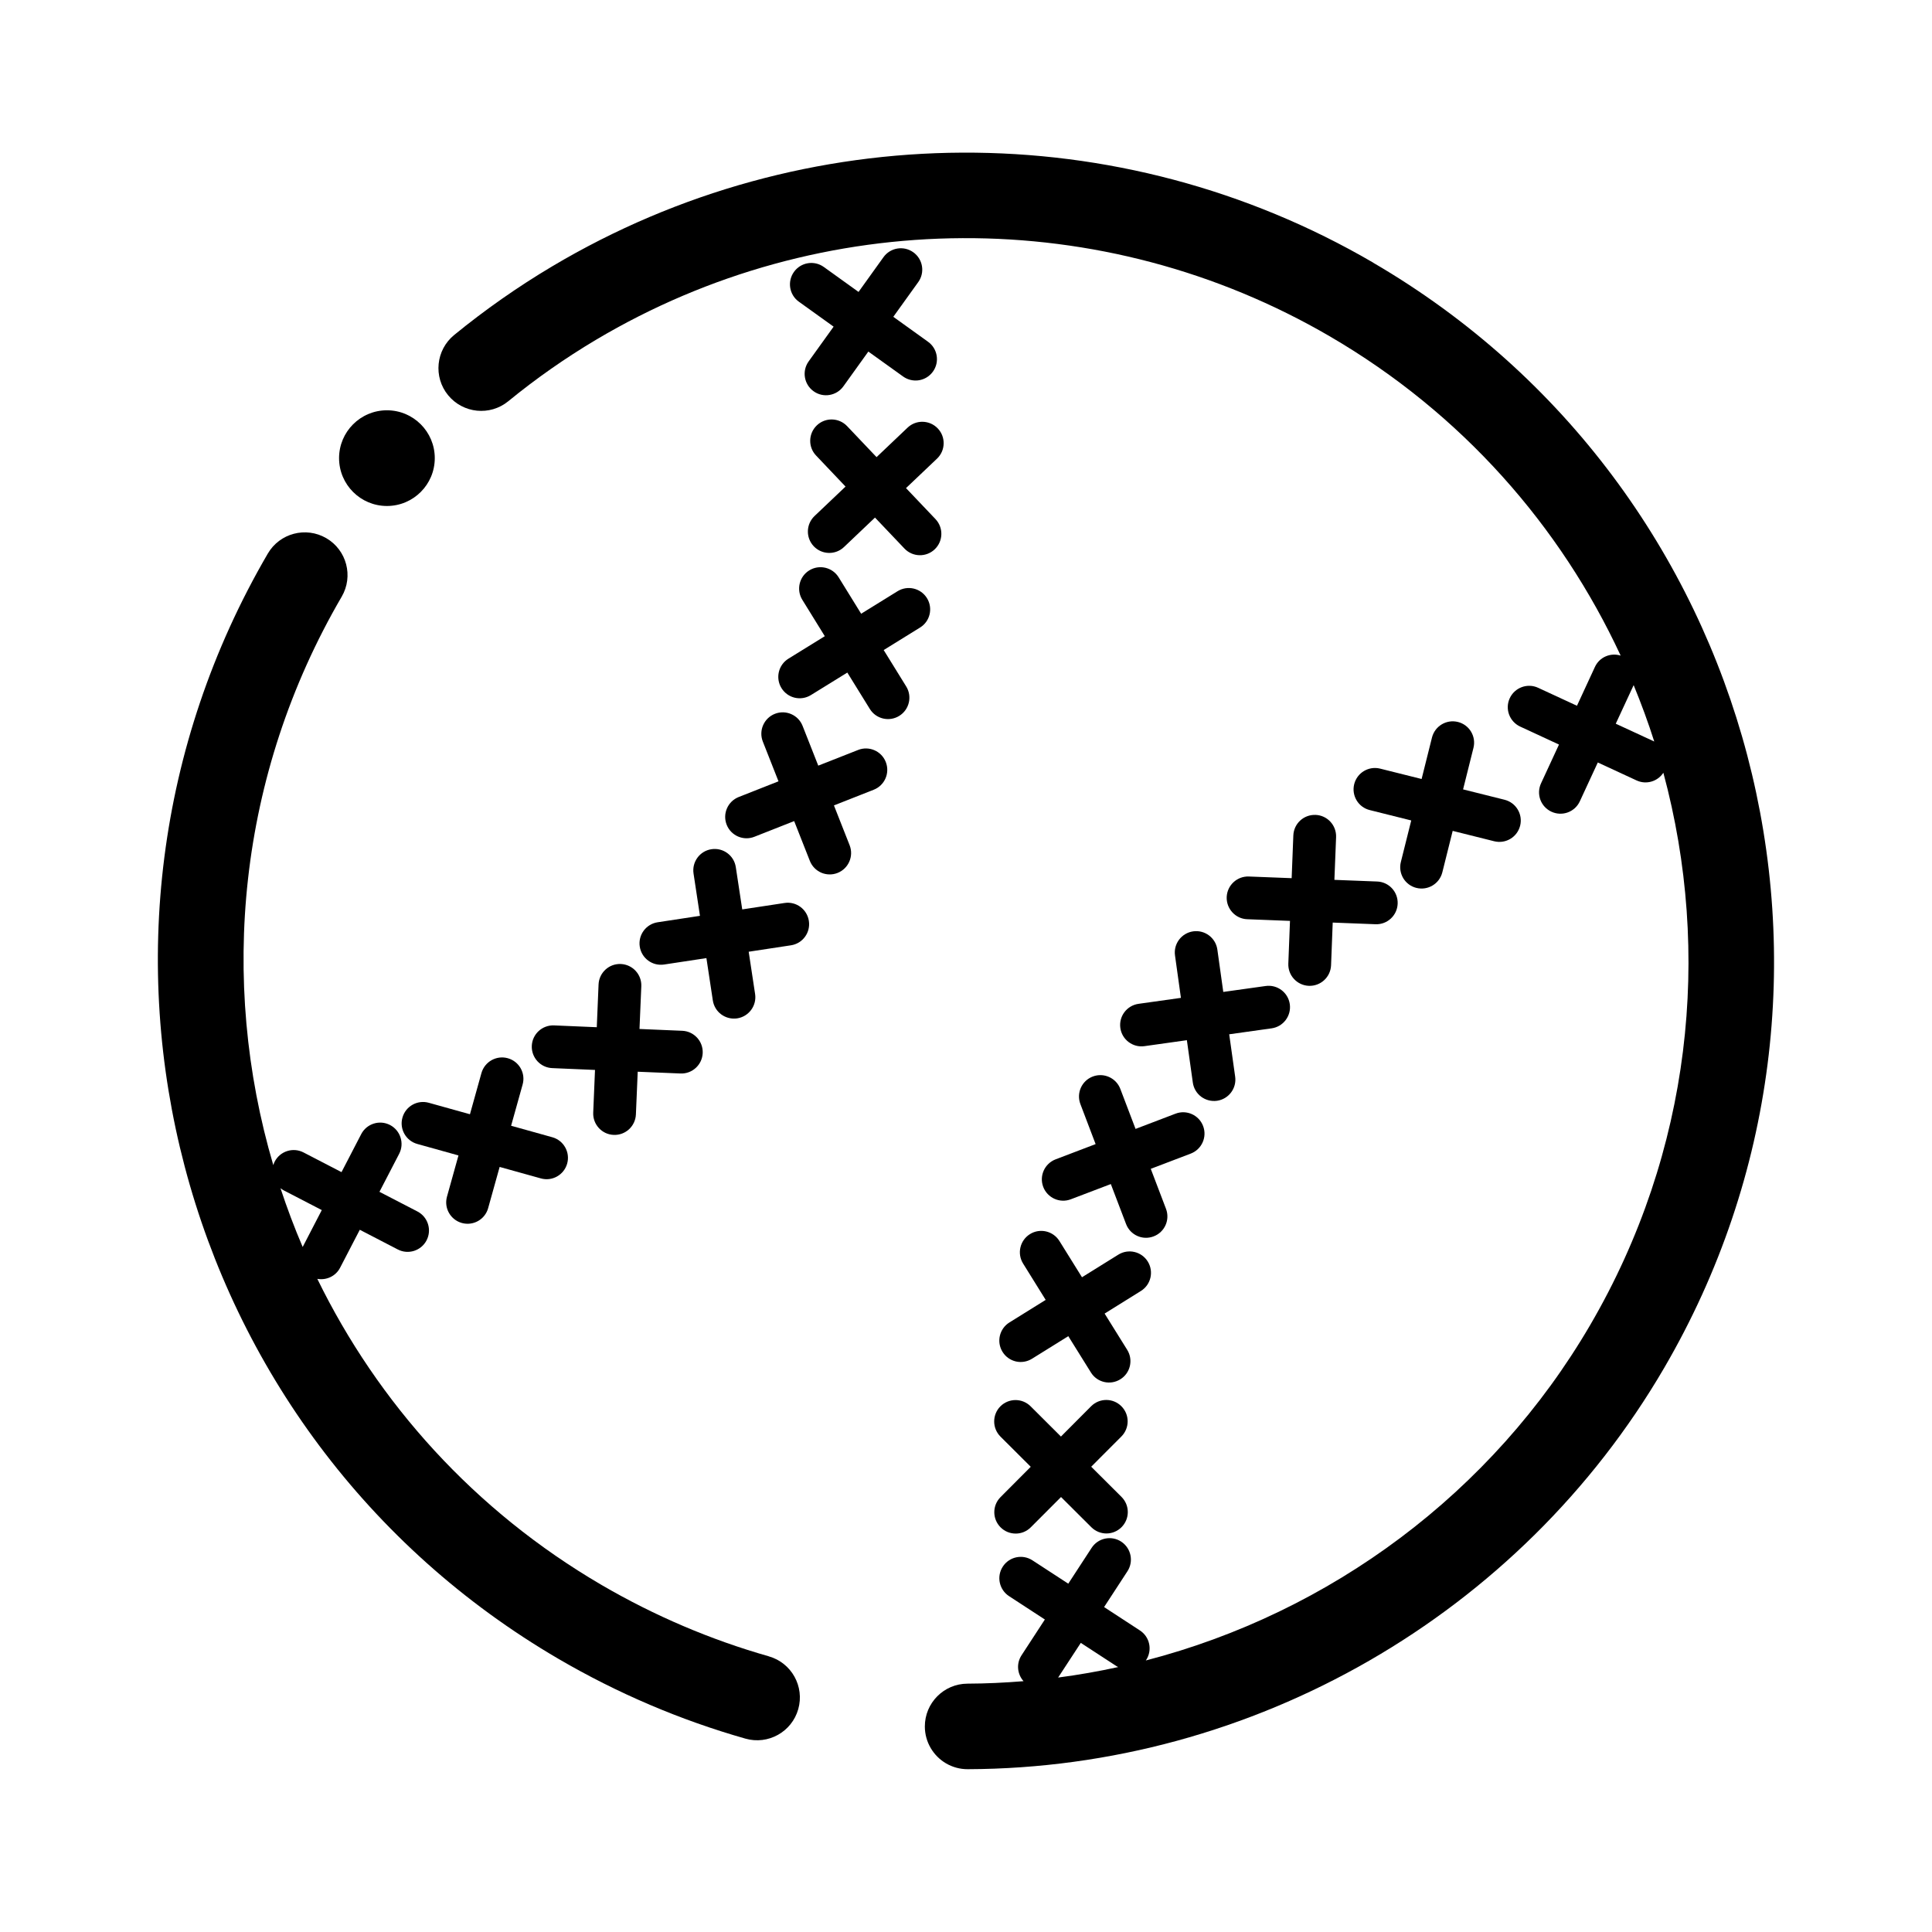 <?xml version="1.0" encoding="UTF-8"?>
<!-- Uploaded to: SVG Repo, www.svgrepo.com, Generator: SVG Repo Mixer Tools -->
<svg fill="#000000" width="800px" height="800px" version="1.1" viewBox="144 144 512 512" xmlns="http://www.w3.org/2000/svg">
 <g>
  <path d="m507.92 213.61c-67.25-39.234-150.64-38.852-217.61 0.992-9.07 5.394-17.805 11.516-25.961 18.184-4.84 3.965-5.562 11.109-1.598 15.949 3.965 4.836 11.098 5.562 15.949 1.598 7.281-5.965 15.09-11.43 23.195-16.254 59.898-35.633 134.46-35.977 194.6-0.898 35.008 20.418 61.098 50.32 76.996 84.559-2.676-0.84-5.617 0.387-6.82 3.004l-4.758 10.289-10.289-4.762c-2.836-1.316-6.207-0.074-7.523 2.762-0.66 1.422-0.68 2.973-0.176 4.336 0.504 1.355 1.523 2.527 2.941 3.184l10.281 4.762-4.758 10.281c-0.66 1.426-0.676 2.977-0.18 4.336 0.5 1.359 1.527 2.527 2.949 3.184 2.836 1.316 6.203 0.082 7.516-2.762l4.762-10.289 10.277 4.758c2.586 1.195 5.582 0.273 7.098-2.035 12.867 47.727 7.441 100.36-19.383 146.34-25.961 44.516-68.871 76.242-117.79 88.918 0.035-0.047 0.082-0.082 0.105-0.125 1.707-2.621 0.969-6.137-1.656-7.84l-9.488-6.191 6.191-9.496c1.703-2.625 0.957-6.133-1.652-7.844-2.625-1.715-6.141-0.973-7.844 1.652l-6.188 9.488-9.5-6.188c-2.625-1.707-6.137-0.969-7.844 1.656-1.715 2.613-0.973 6.121 1.648 7.836l9.492 6.191-6.188 9.492c-1.43 2.195-1.129 4.988 0.535 6.852-4.926 0.402-9.879 0.637-14.852 0.656-6.262 0.02-11.32 5.113-11.301 11.371 0.012 4.16 2.277 7.805 5.633 9.766 1.688 0.977 3.652 1.543 5.742 1.531 75.711-0.242 146.42-40.977 184.53-106.3 59.527-102.01 24.938-233.43-77.086-292.93zm64.273 122.18 4.742-10.223c2.016 4.914 3.856 9.891 5.457 14.941zm-141.77 243.59 9.496 6.191c0.133 0.09 0.289 0.145 0.422 0.215-5.254 1.148-10.559 2.082-15.926 2.781z"/>
  <path d="m347.74 582.94c-15.395-4.375-30.277-10.723-44.254-18.871-33.84-19.746-59.363-48.352-75.395-81.16 2.383 0.43 4.867-0.68 6.035-2.941l5.223-10.066 10.062 5.215c2.777 1.445 6.191 0.359 7.637-2.414 1.441-2.785 0.352-6.203-2.422-7.648l-10.066-5.211 5.219-10.066c1.445-2.777 0.348-6.195-2.422-7.644-2.781-1.438-6.203-0.344-7.637 2.43l-5.215 10.062-10.062-5.215c-2.781-1.441-6.195-0.359-7.644 2.418-0.16 0.309-0.277 0.621-0.371 0.941-14.395-48.855-9.496-103.29 18.129-150.65 3.152-5.402 1.328-12.344-4.082-15.496-5.41-3.152-12.348-1.328-15.504 4.082-59.512 102.02-24.926 233.43 77.102 292.95 15.602 9.105 32.25 16.203 49.473 21.098 6.019 1.715 12.289-1.785 13.996-7.801 1.719-6.023-1.789-12.305-7.801-14.004zm-128.53-123.47 10.066 5.215-5.062 9.777c-2.195-5.109-4.141-10.309-5.883-15.578 0.27 0.219 0.562 0.414 0.879 0.586z"/>
  <path d="m386.04 210.86c-2.543-1.828-6.086-1.25-7.91 1.293l-6.609 9.211-9.203-6.613c-2.543-1.828-6.086-1.246-7.906 1.301-1.824 2.543-1.25 6.082 1.301 7.906l9.203 6.609-6.613 9.203c-1.824 2.543-1.246 6.086 1.301 7.91 1.27 0.918 2.793 1.23 4.223 0.988 1.43-0.238 2.777-1.02 3.68-2.289l6.613-9.211 9.211 6.609c1.273 0.91 2.793 1.223 4.223 0.992 1.43-0.238 2.769-1.02 3.684-2.293 1.824-2.543 1.246-6.082-1.301-7.906l-9.203-6.613 6.613-9.203c1.82-2.535 1.238-6.07-1.305-7.894z"/>
  <path d="m392.52 257.54c-2.156-2.266-5.742-2.363-8.004-0.207l-8.219 7.812-7.809-8.219c-2.156-2.266-5.75-2.359-8.012-0.203-2.266 2.156-2.363 5.742-0.203 8.004l7.805 8.219-8.219 7.809c-2.262 2.156-2.359 5.742-0.203 8.016 1.078 1.129 2.516 1.723 3.965 1.758 1.449 0.039 2.918-0.48 4.051-1.562l8.211-7.805 7.809 8.211c1.078 1.137 2.516 1.723 3.965 1.762 1.449 0.035 2.918-0.48 4.051-1.559 2.266-2.156 2.359-5.742 0.203-8.012l-7.809-8.211 8.219-7.809c2.262-2.152 2.356-5.738 0.199-8.004z"/>
  <path d="m389.66 302.52c-1.641-2.66-5.141-3.488-7.801-1.84l-9.645 5.965-5.961-9.645c-1.641-2.664-5.144-3.481-7.793-1.84-2.66 1.641-3.481 5.141-1.84 7.793l5.961 9.645-9.645 5.961c-2.66 1.652-3.481 5.141-1.832 7.805 0.828 1.328 2.106 2.203 3.512 2.535 1.414 0.332 2.957 0.125 4.289-0.699l9.645-5.961 5.961 9.637c0.82 1.336 2.102 2.203 3.523 2.539 1.41 0.328 2.949 0.125 4.277-0.699 2.66-1.641 3.488-5.141 1.84-7.801l-5.965-9.645 9.637-5.965c2.66-1.633 3.477-5.129 1.836-7.785z"/>
  <path d="m371.4 342.75-10.551 4.152-4.156-10.543c-1.145-2.906-4.438-4.336-7.344-3.188-2.906 1.148-4.336 4.438-3.195 7.344l4.156 10.543-10.539 4.156c-2.91 1.152-4.344 4.438-3.195 7.352 0.574 1.457 1.684 2.539 3.012 3.117 1.336 0.578 2.875 0.645 4.332 0.07l10.543-4.156 4.156 10.543c0.574 1.457 1.676 2.535 3.012 3.125 1.328 0.57 2.883 0.645 4.328 0.074 2.918-1.152 4.344-4.445 3.199-7.352l-4.156-10.543 10.543-4.156c2.918-1.145 4.344-4.438 3.195-7.352-1.141-2.91-4.438-4.34-7.34-3.188z"/>
  <path d="m351.91 383.3-11.211 1.703-1.703-11.203c-0.465-3.098-3.359-5.223-6.453-4.75-3.09 0.465-5.219 3.356-4.746 6.453l1.699 11.203-11.203 1.703c-3.094 0.469-5.223 3.359-4.75 6.453 0.238 1.543 1.074 2.852 2.242 3.707 1.168 0.863 2.664 1.273 4.211 1.039l11.211-1.699 1.699 11.211c0.238 1.547 1.066 2.852 2.242 3.715 1.168 0.855 2.664 1.27 4.211 1.043 3.094-0.48 5.223-3.371 4.75-6.457l-1.699-11.203 11.199-1.703c3.098-0.469 5.223-3.359 4.75-6.453-0.469-3.109-3.359-5.238-6.449-4.762z"/>
  <path d="m308.52 399.47c-3.125-0.133-5.762 2.297-5.894 5.422l-0.473 11.332-11.324-0.484c-3.129-0.125-5.769 2.301-5.898 5.422-0.066 1.562 0.516 3.004 1.492 4.074 0.977 1.066 2.371 1.762 3.934 1.824l11.324 0.484-0.473 11.32c-0.066 1.566 0.508 2.996 1.484 4.066 0.984 1.074 2.371 1.77 3.934 1.828 3.129 0.137 5.762-2.297 5.894-5.426l0.48-11.316 11.324 0.469c3.125 0.137 5.769-2.293 5.898-5.422 0.133-3.117-2.301-5.769-5.426-5.894l-11.324-0.48 0.48-11.324c0.129-3.121-2.309-5.762-5.434-5.894z"/>
  <path d="m278.57 424.44c-3.012-0.84-6.137 0.926-6.984 3.934l-3.043 10.914-10.918-3.043c-3.019-0.836-6.137 0.926-6.973 3.934-0.43 1.508-0.195 3.043 0.516 4.309 0.719 1.266 1.91 2.254 3.414 2.672l10.918 3.043-3.043 10.914c-0.422 1.512-0.195 3.047 0.52 4.309 0.719 1.266 1.91 2.254 3.414 2.676 3.012 0.84 6.141-0.922 6.973-3.934l3.047-10.918 10.918 3.039c3.012 0.852 6.137-0.922 6.977-3.93s-0.926-6.141-3.934-6.977l-10.922-3.047 3.047-10.914c0.855-3.019-0.91-6.141-3.926-6.981z"/>
  <path d="m530.37 335.33c-3.039-0.762-6.109 1.082-6.879 4.121l-2.75 10.992-10.992-2.75c-3.039-0.754-6.109 1.09-6.871 4.121-0.379 1.516-0.109 3.043 0.637 4.289 0.742 1.246 1.969 2.203 3.488 2.578l10.992 2.75-2.75 11c-0.383 1.512-0.117 3.043 0.629 4.297 0.746 1.238 1.969 2.203 3.488 2.578 3.039 0.754 6.109-1.09 6.871-4.121l2.746-10.992 11.004 2.75c3.039 0.754 6.102-1.082 6.871-4.117 0.762-3.039-1.09-6.117-4.121-6.879l-11-2.75 2.75-11c0.766-3.035-1.082-6.109-4.113-6.867z"/>
  <path d="m492.63 359.96c-3.129-0.125-5.762 2.309-5.883 5.441l-0.445 11.324-11.332-0.441c-3.117-0.125-5.762 2.312-5.883 5.438-0.055 1.566 0.527 3.004 1.508 4.07 0.988 1.062 2.371 1.758 3.945 1.812l11.32 0.441-0.441 11.324c-0.059 1.562 0.516 3.008 1.5 4.066 0.984 1.066 2.379 1.762 3.934 1.82 3.129 0.117 5.762-2.312 5.891-5.441l0.438-11.324 11.332 0.441c3.125 0.125 5.758-2.309 5.879-5.438 0.125-3.129-2.312-5.769-5.441-5.883l-11.324-0.438 0.449-11.324c0.113-3.137-2.32-5.777-5.445-5.891z"/>
  <path d="m440.9 416.42c0.215 1.551 1.043 2.867 2.203 3.738 1.16 0.871 2.644 1.309 4.203 1.082l11.227-1.578 1.578 11.23c0.215 1.547 1.039 2.863 2.195 3.738 1.16 0.863 2.648 1.301 4.203 1.09 3.094-0.434 5.262-3.305 4.82-6.402l-1.578-11.219 11.23-1.578c3.098-0.43 5.262-3.301 4.828-6.398-0.434-3.09-3.293-5.262-6.402-4.82l-11.227 1.57-1.57-11.227c-0.434-3.098-3.305-5.262-6.402-4.828-3.094 0.438-5.266 3.301-4.82 6.402l1.566 11.227-11.219 1.578c-3.102 0.43-5.269 3.293-4.836 6.394z"/>
  <path d="m420.47 458.55c0.559 1.461 1.664 2.559 2.988 3.152 1.316 0.59 2.863 0.68 4.328 0.117l10.594-4.031 4.039 10.594c0.555 1.461 1.648 2.562 2.973 3.152 1.32 0.594 2.871 0.68 4.328 0.121 2.934-1.113 4.394-4.379 3.281-7.309l-4.035-10.594 10.59-4.035c2.918-1.117 4.394-4.387 3.281-7.309-1.109-2.922-4.383-4.394-7.309-3.273l-10.594 4.039-4.035-10.602c-1.113-2.922-4.383-4.394-7.309-3.281-2.926 1.117-4.394 4.383-3.269 7.316l4.027 10.59-10.59 4.035c-2.926 1.117-4.402 4.383-3.289 7.316z"/>
  <path d="m409.69 502.27c0.82 1.328 2.109 2.191 3.523 2.527 1.41 0.324 2.949 0.109 4.277-0.715l9.621-5.984 5.992 9.617c0.82 1.336 2.117 2.203 3.527 2.527 1.406 0.324 2.953 0.109 4.277-0.719 2.656-1.641 3.465-5.144 1.82-7.793l-5.992-9.621 9.621-5.992c2.656-1.652 3.465-5.144 1.812-7.805-1.656-2.656-5.144-3.473-7.809-1.812l-9.621 5.984-5.984-9.613c-1.648-2.648-5.144-3.477-7.801-1.82-2.66 1.656-3.473 5.148-1.82 7.805l5.984 9.629-9.621 5.984c-2.644 1.652-3.469 5.141-1.809 7.801z"/>
  <path d="m409.13 524.71 8.027 8.004-8.004 8.035c-2.207 2.211-2.203 5.793 0.012 8.012 1.113 1.109 2.555 1.652 4.012 1.652 1.449 0 2.898-0.555 4.004-1.672l8.004-8.016 8.031 8.004c1.109 1.102 2.559 1.656 4.004 1.656 1.445-0.004 2.898-0.559 4.004-1.672 2.207-2.215 2.207-5.801-0.012-8.016l-8.031-8 8.004-8.02c2.211-2.223 2.207-5.812-0.012-8.016-2.207-2.211-5.801-2.211-8.016 0.012l-7.996 8.027-8.035-8.012c-2.211-2.211-5.793-2.207-8.012 0.004-2.195 2.219-2.195 5.805 0.016 8.016z"/>
  <path d="m259.22 265.41c0 7.004-5.676 12.68-12.68 12.68-7.004 0-12.684-5.676-12.684-12.68s5.68-12.68 12.684-12.68c7.004 0 12.68 5.676 12.68 12.68"/>
 </g>
</svg>